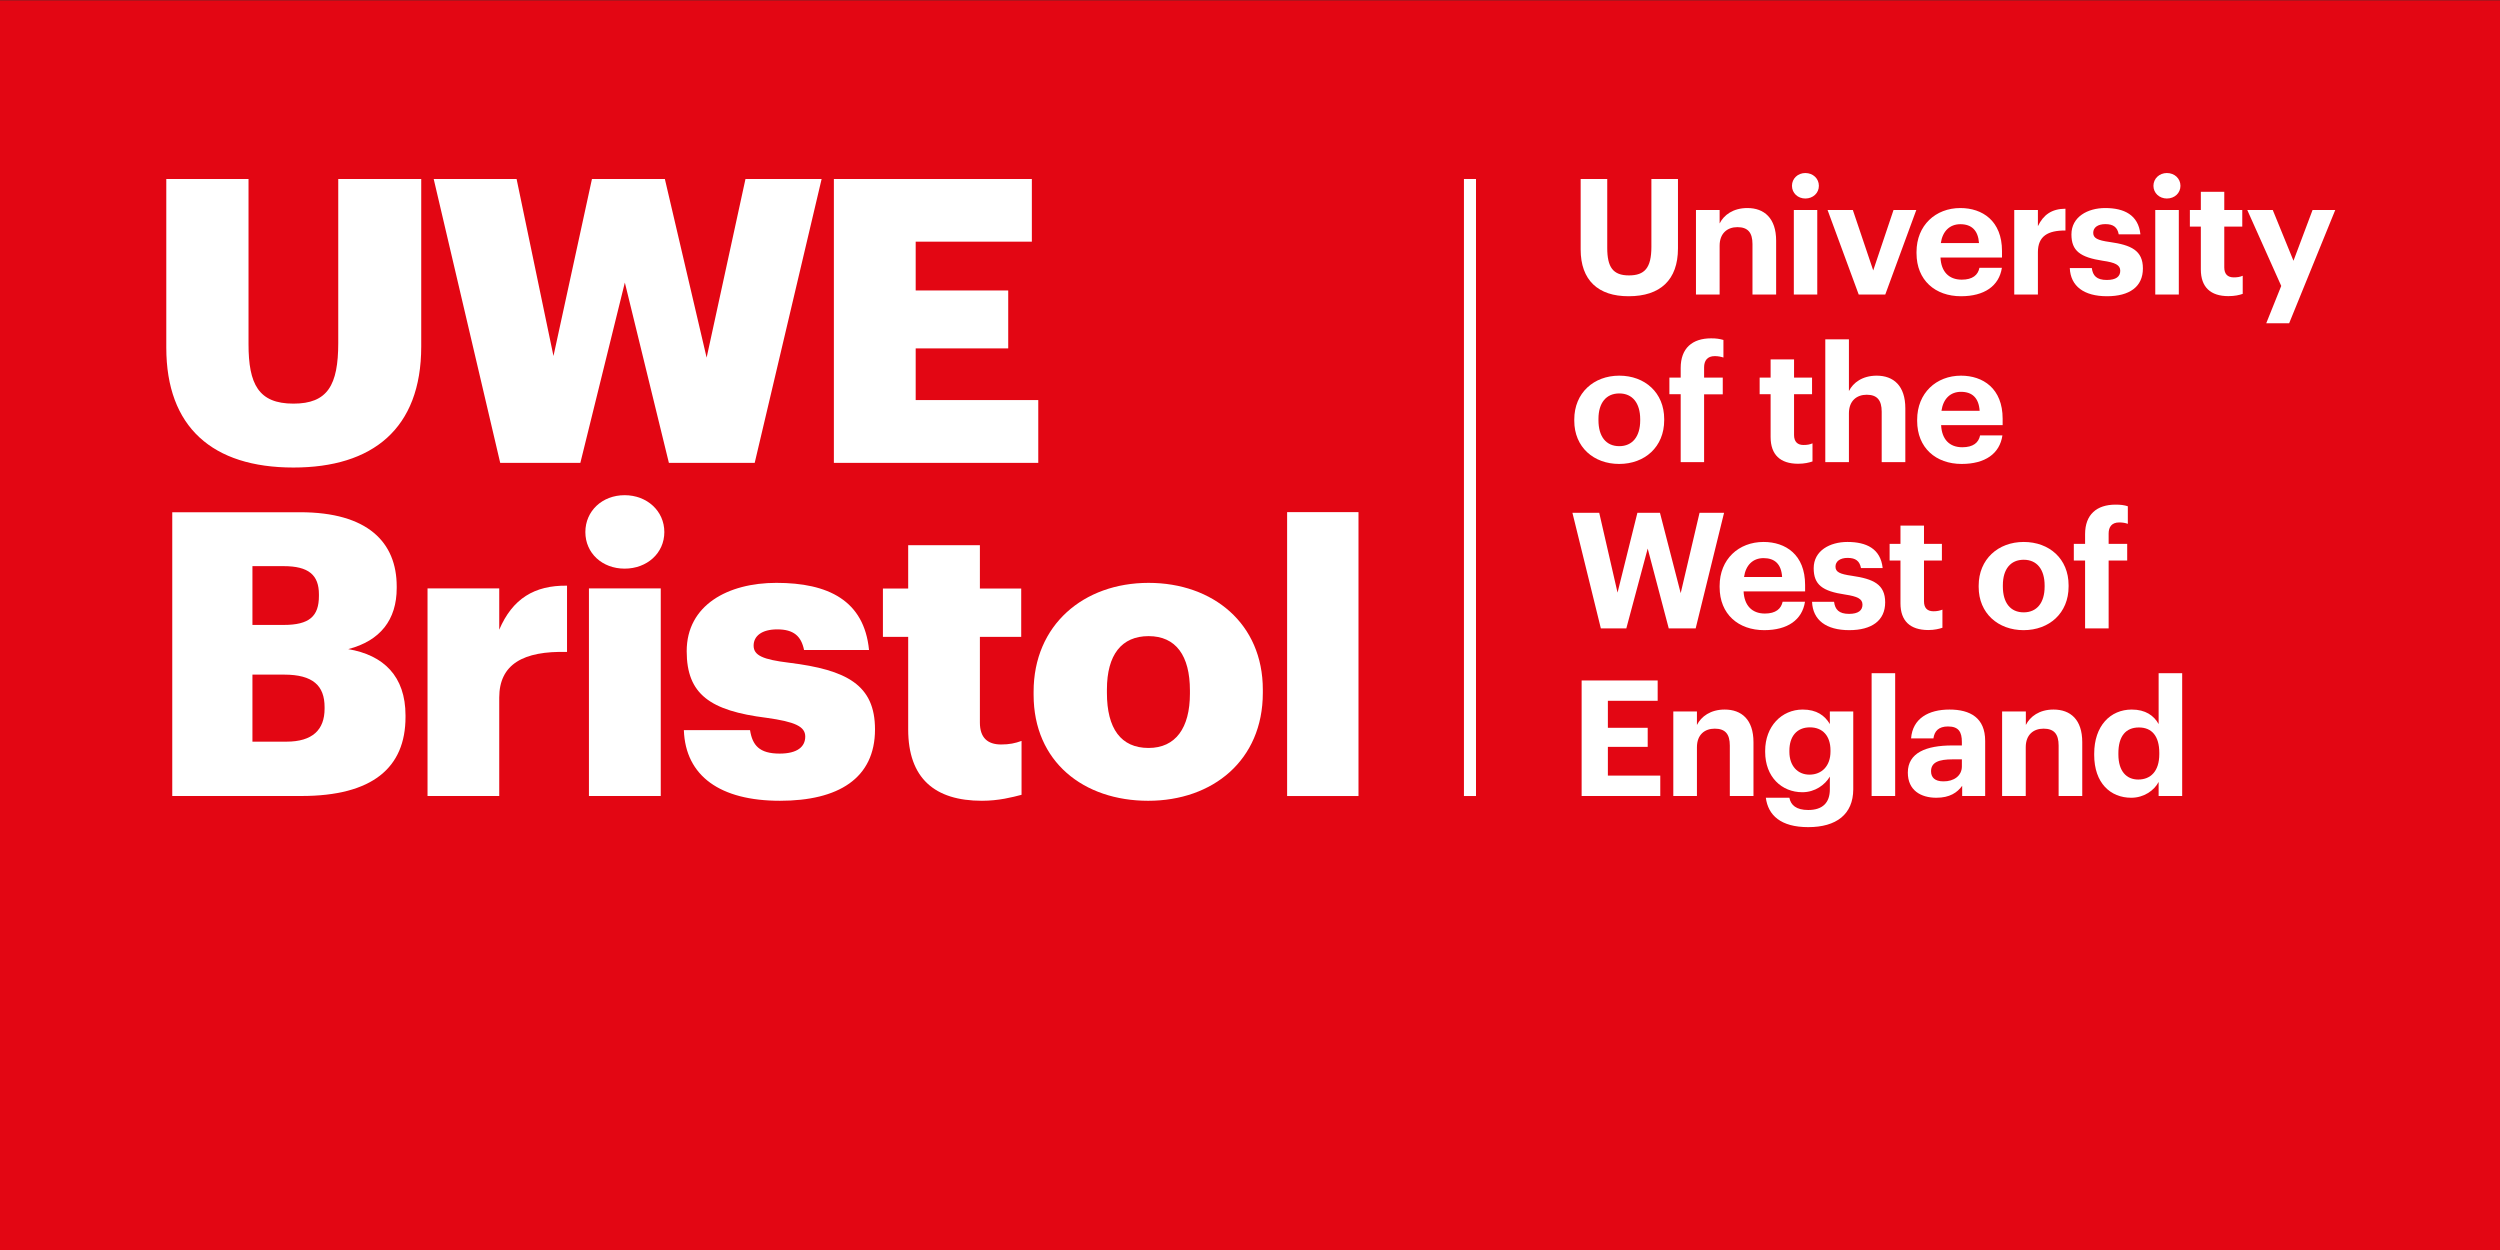 <?xml version="1.0" encoding="UTF-8" standalone="no"?> <svg xmlns:osb="http://www.openswatchbook.org/uri/2009/osb" xmlns:dc="http://purl.org/dc/elements/1.1/" xmlns:cc="http://creativecommons.org/ns#" xmlns:rdf="http://www.w3.org/1999/02/22-rdf-syntax-ns#" xmlns:svg="http://www.w3.org/2000/svg" xmlns="http://www.w3.org/2000/svg" viewBox="0 0 120 60" height="60" width="120" xml:space="preserve" id="svg1208" version="1.1"><rect x="0" y="0" width="120" height="60" fill="#333333" stroke="none"/><defs id="defs1212"><linearGradient osb:paint="solid" id="linearGradient1903"><stop id="stop1901" offset="0" style="stop-color:#e30613;stop-opacity:1;"></stop></linearGradient></defs><g transform="matrix(1.333,0,0,-1.333,0,60)" id="g1216"><g id="g1951"><rect style="opacity:1;fill:#e30613;stroke-width:0;stroke-miterlimit:4;stroke-dasharray:none" id="rect1909" width="90.327" height="45.327" x="0" y="-45" transform="scale(1,-1)"></rect><path id="path1222" style="fill:#ffffff;fill-opacity:1;fill-rule:nonzero;stroke:none;stroke-width:0.1" d="m 52.715,16.347 h 0.434 V 38.566 H 52.715 Z"></path><path id="path1224" style="fill:#ffffff;fill-opacity:1;fill-rule:nonzero;stroke:none;stroke-width:0.1" d="m 5.988,32.492 v 6.074 h 2.961 v -5.945 c 0,-1.445 0.36,-2.144 1.617,-2.144 1.227,0 1.614,0.656 1.614,2.187 v 5.902 h 2.988 v -6.031 c 0,-2.973 -1.762,-4.359 -4.602,-4.359 -2.918,0 -4.578,1.457 -4.578,4.316"></path><path id="path1226" style="fill:#ffffff;fill-opacity:1;fill-rule:nonzero;stroke:none;stroke-width:0.1" d="M 24.086,28.344 22.5,34.836 20.898,28.344 H 18.012 L 15.617,38.566 h 2.985 l 1.328,-6.375 1.386,6.375 h 2.625 l 1.504,-6.433 1.399,6.433 h 2.742 L 27.176,28.344 Z"></path><path id="path1228" style="fill:#ffffff;fill-opacity:1;fill-rule:nonzero;stroke:none;stroke-width:0.1" d="m 10.316,18.305 c 0.938,0 1.372,0.429 1.372,1.187 v 0.055 c 0,0.773 -0.418,1.172 -1.458,1.172 H 9.09 v -2.414 z m -0.101,4.203 c 0.926,0 1.269,0.312 1.269,1.043 v 0.058 c 0,0.7 -0.375,1.016 -1.269,1.016 H 9.09 V 22.508 Z M 6.203,26.566 H 10.809 c 2.437,0 3.476,-1.086 3.476,-2.671 v -0.059 c 0,-1.141 -0.59,-1.898 -1.746,-2.199 1.27,-0.215 2.063,-0.973 2.063,-2.387 v -0.059 c 0,-1.828 -1.196,-2.843 -3.75,-2.843 H 6.203 Z"></path><path id="path1230" style="fill:#ffffff;fill-opacity:1;fill-rule:nonzero;stroke:none;stroke-width:0.1" d="m 15.395,23.824 h 2.582 v -1.488 c 0.476,1.117 1.269,1.602 2.441,1.586 v -2.387 c -1.574,0.043 -2.441,-0.441 -2.441,-1.644 v -3.543 h -2.582 z"></path><path id="path1232" style="fill:#ffffff;fill-opacity:1;fill-rule:nonzero;stroke:none;stroke-width:0.1" d="m 21.207,23.824 h 2.586 V 16.348 H 21.207 Z m -0.129,2.028 c 0,0.757 0.606,1.328 1.414,1.328 0.809,0 1.43,-0.571 1.43,-1.328 0,-0.758 -0.621,-1.317 -1.43,-1.317 -0.808,0 -1.414,0.559 -1.414,1.317"></path><path id="path1234" style="fill:#ffffff;fill-opacity:1;fill-rule:nonzero;stroke:none;stroke-width:0.1" d="m 24.625,18.719 h 2.383 c 0.086,-0.543 0.332,-0.844 1.066,-0.844 0.637,0 0.922,0.246 0.922,0.613 0,0.36 -0.359,0.532 -1.398,0.676 -2.02,0.254 -2.871,0.84 -2.871,2.398 0,1.661 1.484,2.461 3.23,2.461 1.863,0 3.16,-0.632 3.336,-2.418 h -2.34 c -0.101,0.5 -0.375,0.743 -0.965,0.743 -0.562,0 -0.851,-0.243 -0.851,-0.586 0,-0.356 0.343,-0.5 1.269,-0.614 2.09,-0.257 3.102,-0.8 3.102,-2.402 0,-1.769 -1.328,-2.57 -3.422,-2.57 -2.148,0 -3.402,0.886 -3.461,2.543"></path><path id="path1236" style="fill:#ffffff;fill-opacity:1;fill-rule:nonzero;stroke:none;stroke-width:0.1" d="m 32.703,18.746 v 3.332 H 31.793 v 1.742 h 0.91 v 1.559 h 2.582 v -1.559 h 1.488 v -1.742 h -1.488 v -3.086 c 0,-0.543 0.274,-0.789 0.766,-0.789 0.289,0 0.504,0.043 0.734,0.129 v -1.941 c -0.328,-0.086 -0.82,-0.215 -1.426,-0.215 -1.703,0 -2.656,0.812 -2.656,2.57"></path><path id="path1238" style="fill:#ffffff;fill-opacity:1;fill-rule:nonzero;stroke:none;stroke-width:0.1" d="m 42.848,20.035 v 0.113 c 0,1.258 -0.508,1.957 -1.489,1.957 -0.968,0 -1.5,-0.667 -1.5,-1.925 v -0.118 c 0,-1.285 0.504,-1.984 1.5,-1.984 0.969,0 1.489,0.715 1.489,1.957 m -5.629,-0.043 v 0.113 c 0,2.403 1.801,3.918 4.14,3.918 2.325,0 4.114,-1.472 4.114,-3.843 v -0.118 c 0,-2.429 -1.805,-3.886 -4.129,-3.886 -2.321,0 -4.125,1.402 -4.125,3.816"></path><path id="path1240" style="fill:#ffffff;fill-opacity:1;fill-rule:nonzero;stroke:none;stroke-width:0.1" d="m 46.348,16.347 h 2.57 v 10.223 H 46.348 Z"></path><path id="path1242" style="fill:#ffffff;fill-opacity:1;fill-rule:nonzero;stroke:none;stroke-width:0.1" d="M 30.027,28.344 V 38.566 h 7.129 V 36.309 H 32.973 v -1.758 h 3.332 V 32.465 H 32.973 v -1.86 h 4.414 v -2.261 z"></path><path id="path1244" style="fill:#ffffff;fill-opacity:1;fill-rule:nonzero;stroke:none;stroke-width:0.1" d="m 56.918,36.027 v 2.539 h 0.957 v -2.48 c 0,-0.691 0.203,-0.992 0.781,-0.992 0.563,0 0.809,0.265 0.809,1.027 v 2.445 h 0.957 v -2.5 c 0,-1.136 -0.637,-1.722 -1.774,-1.722 -1.101,-0.004 -1.73,0.578 -1.73,1.683"></path><path id="path1246" style="fill:#ffffff;fill-opacity:1;fill-rule:nonzero;stroke:none;stroke-width:0.1" d="m 61.07,37.449 h 0.852 v -0.484 c 0.152,0.305 0.488,0.555 1,0.555 0.605,0 1.035,-0.364 1.035,-1.176 v -1.938 h -0.852 v 1.817 c 0,0.41 -0.164,0.609 -0.543,0.609 -0.363,0 -0.64,-0.223 -0.64,-0.668 v -1.758 h -0.852 z"></path><path id="path1248" style="fill:#ffffff;fill-opacity:1;fill-rule:nonzero;stroke:none;stroke-width:0.1" d="m 64.594,37.449 h 0.844 V 34.406 H 64.594 Z m -0.067,0.871 c 0,0.262 0.211,0.461 0.481,0.461 0.277,0 0.488,-0.199 0.488,-0.461 0,-0.261 -0.211,-0.457 -0.488,-0.457 -0.27,0 -0.481,0.196 -0.481,0.457"></path><path id="path1250" style="fill:#ffffff;fill-opacity:1;fill-rule:nonzero;stroke:none;stroke-width:0.1" d="m 66.93,34.406 -1.121,3.043 h 0.91 l 0.734,-2.176 0.731,2.176 h 0.82 l -1.117,-3.043 z"></path><path id="path1252" style="fill:#ffffff;fill-opacity:1;fill-rule:nonzero;stroke:none;stroke-width:0.1" d="m 71.262,36.258 c -0.032,0.457 -0.266,0.68 -0.672,0.68 -0.379,0 -0.641,-0.25 -0.703,-0.68 z m -2.25,-0.367 v 0.047 c 0,0.96 0.687,1.582 1.578,1.582 0.793,0 1.5,-0.461 1.5,-1.547 V 35.738 H 69.875 c 0.023,-0.504 0.297,-0.797 0.766,-0.797 0.39,0 0.586,0.168 0.636,0.426 h 0.809 c -0.102,-0.656 -0.633,-1.023 -1.473,-1.023 -0.925,0 -1.601,0.574 -1.601,1.547"></path><path id="path1254" style="fill:#ffffff;fill-opacity:1;fill-rule:nonzero;stroke:none;stroke-width:0.1" d="m 72.531,37.449 h 0.852 v -0.582 c 0.195,0.406 0.492,0.625 0.992,0.629 v -0.785 c -0.629,0.004 -0.992,-0.199 -0.992,-0.781 v -1.524 h -0.852 z"></path><path id="path1256" style="fill:#ffffff;fill-opacity:1;fill-rule:nonzero;stroke:none;stroke-width:0.1" d="m 74.531,35.359 h 0.793 c 0.035,-0.273 0.172,-0.429 0.539,-0.429 0.332,0 0.485,0.121 0.485,0.332 0,0.207 -0.184,0.297 -0.625,0.359 -0.817,0.125 -1.133,0.356 -1.133,0.949 0,0.633 0.586,0.95 1.215,0.95 0.683,0 1.195,-0.247 1.269,-0.946 H 76.293 c -0.047,0.25 -0.188,0.367 -0.481,0.367 -0.277,0 -0.437,-0.125 -0.437,-0.312 0,-0.191 0.148,-0.27 0.594,-0.332 0.769,-0.109 1.195,-0.301 1.195,-0.953 0,-0.66 -0.484,-1 -1.293,-1 -0.828,0 -1.312,0.359 -1.34,1.015"></path><path id="path1258" style="fill:#ffffff;fill-opacity:1;fill-rule:nonzero;stroke:none;stroke-width:0.1" d="m 77.609,37.449 h 0.848 V 34.406 H 77.609 Z m -0.066,0.871 c 0,0.262 0.215,0.461 0.484,0.461 0.278,0 0.489,-0.199 0.489,-0.461 0,-0.261 -0.211,-0.457 -0.489,-0.457 -0.269,0 -0.484,0.196 -0.484,0.457"></path><path id="path1260" style="fill:#ffffff;fill-opacity:1;fill-rule:nonzero;stroke:none;stroke-width:0.1" d="m 79.25,35.309 v 1.543 h -0.395 v 0.597 H 79.25 v 0.656 h 0.844 v -0.656 h 0.648 V 36.852 h -0.648 v -1.469 c 0,-0.246 0.125,-0.36 0.344,-0.36 0.128,0 0.222,0.016 0.32,0.059 V 34.43 C 80.641,34.387 80.473,34.348 80.242,34.348 c -0.644,0 -0.992,0.324 -0.992,0.961"></path><path id="path1262" style="fill:#ffffff;fill-opacity:1;fill-rule:nonzero;stroke:none;stroke-width:0.1" d="m 81.605,33.371 0.54,1.344 -1.223,2.734 h 0.918 l 0.746,-1.828 0.687,1.828 h 0.817 l -1.66,-4.078 z"></path><path id="path1264" style="fill:#ffffff;fill-opacity:1;fill-rule:nonzero;stroke:none;stroke-width:0.1" d="m 59.062,29.871 v 0.043 c 0,0.582 -0.277,0.93 -0.753,0.93 -0.469,0 -0.75,-0.336 -0.75,-0.918 v -0.047 c 0,-0.582 0.269,-0.934 0.75,-0.934 0.476,0 0.753,0.352 0.753,0.926 M 56.688,29.859 v 0.047 c 0,0.953 0.699,1.578 1.621,1.578 0.921,0 1.617,-0.613 1.617,-1.562 v -0.043 c 0,-0.961 -0.699,-1.574 -1.621,-1.574 -0.918,0 -1.617,0.605 -1.617,1.554"></path><path id="path1266" style="fill:#ffffff;fill-opacity:1;fill-rule:nonzero;stroke:none;stroke-width:0.1" d="m 60.52,30.816 h -0.407 v 0.598 h 0.407 v 0.348 c 0,0.711 0.418,1.066 1.097,1.066 0.184,0 0.305,-0.019 0.442,-0.058 v -0.633 c -0.082,0.027 -0.188,0.051 -0.313,0.051 -0.269,0 -0.383,-0.168 -0.383,-0.403 v -0.371 h 0.672 v -0.602 h -0.672 v -2.441 h -0.843 z"></path><path id="path1268" style="fill:#ffffff;fill-opacity:1;fill-rule:nonzero;stroke:none;stroke-width:0.1" d="m 63.758,29.273 v 1.543 h -0.395 v 0.598 h 0.395 v 0.656 H 64.602 V 31.414 H 65.25 V 30.816 h -0.648 v -1.468 c 0,-0.243 0.125,-0.36 0.339,-0.36 0.133,0 0.227,0.016 0.325,0.059 v -0.652 c -0.118,-0.04 -0.286,-0.083 -0.516,-0.083 -0.645,0 -0.992,0.325 -0.992,0.961"></path><path id="path1270" style="fill:#ffffff;fill-opacity:1;fill-rule:nonzero;stroke:none;stroke-width:0.1" d="m 65.727,32.793 h 0.851 v -1.863 c 0.152,0.304 0.488,0.554 1,0.554 0.606,0 1.031,-0.363 1.031,-1.175 v -1.938 h -0.851 v 1.817 c 0,0.41 -0.164,0.609 -0.539,0.609 -0.364,0 -0.641,-0.223 -0.641,-0.668 V 28.371 H 65.727 Z"></path><path id="path1272" style="fill:#ffffff;fill-opacity:1;fill-rule:nonzero;stroke:none;stroke-width:0.1" d="m 71.285,30.219 c -0.031,0.461 -0.265,0.683 -0.672,0.683 -0.383,0 -0.64,-0.25 -0.703,-0.683 z m -2.25,-0.364 v 0.043 c 0,0.961 0.688,1.586 1.578,1.586 0.793,0 1.5,-0.461 1.5,-1.55 V 29.703 H 69.898 c 0.024,-0.508 0.297,-0.797 0.762,-0.797 0.395,0 0.59,0.168 0.641,0.426 h 0.804 c -0.097,-0.66 -0.625,-1.027 -1.468,-1.027 -0.926,0 -1.602,0.578 -1.602,1.55"></path><path id="path1274" style="fill:#ffffff;fill-opacity:1;fill-rule:nonzero;stroke:none;stroke-width:0.1" d="m 60.09,22.383 -0.758,2.875 -0.77,-2.875 h -0.917 l -1.024,4.164 h 0.965 l 0.66,-2.875 0.715,2.875 h 0.812 l 0.747,-2.895 0.679,2.895 h 0.883 l -1.023,-4.164 z"></path><path id="path1276" style="fill:#ffffff;fill-opacity:1;fill-rule:nonzero;stroke:none;stroke-width:0.1" d="m 64.172,24.234 c -0.027,0.461 -0.262,0.68 -0.668,0.68 -0.383,0 -0.641,-0.25 -0.703,-0.68 z m -2.25,-0.367 v 0.047 c 0,0.961 0.687,1.582 1.582,1.582 0.793,0 1.496,-0.457 1.496,-1.547 v -0.234 h -2.215 c 0.024,-0.504 0.301,-0.797 0.766,-0.797 0.394,0 0.586,0.172 0.64,0.426 h 0.805 c -0.101,-0.656 -0.629,-1.024 -1.469,-1.024 -0.929,0 -1.605,0.575 -1.605,1.547"></path><path id="path1278" style="fill:#ffffff;fill-opacity:1;fill-rule:nonzero;stroke:none;stroke-width:0.1" d="m 65.25,23.34 h 0.793 c 0.035,-0.274 0.172,-0.434 0.539,-0.434 0.332,0 0.484,0.125 0.484,0.332 0,0.211 -0.183,0.297 -0.625,0.364 -0.816,0.121 -1.132,0.351 -1.132,0.949 0,0.633 0.586,0.945 1.214,0.945 0.684,0 1.196,-0.242 1.27,-0.941 h -0.781 c -0.047,0.25 -0.188,0.367 -0.481,0.367 -0.277,0 -0.437,-0.129 -0.437,-0.313 0,-0.195 0.148,-0.269 0.594,-0.332 0.769,-0.113 1.195,-0.304 1.195,-0.957 0,-0.656 -0.485,-1 -1.293,-1 -0.828,0 -1.313,0.36 -1.34,1.02"></path><path id="path1280" style="fill:#ffffff;fill-opacity:1;fill-rule:nonzero;stroke:none;stroke-width:0.1" d="m 68.434,23.285 v 1.543 h -0.391 v 0.598 h 0.391 v 0.66 h 0.847 v -0.66 h 0.645 V 24.828 H 69.281 V 23.359 c 0,-0.242 0.121,-0.359 0.34,-0.359 0.129,0 0.223,0.02 0.324,0.059 v -0.653 c -0.117,-0.039 -0.289,-0.082 -0.515,-0.082 -0.649,0.004 -0.996,0.328 -0.996,0.961"></path><path id="path1282" style="fill:#ffffff;fill-opacity:1;fill-rule:nonzero;stroke:none;stroke-width:0.1" d="m 73.625,23.887 v 0.039 c 0,0.582 -0.277,0.929 -0.754,0.929 -0.469,0 -0.75,-0.335 -0.75,-0.917 V 23.891 c 0,-0.582 0.27,-0.93 0.75,-0.93 0.477,0 0.754,0.348 0.754,0.926 M 71.25,23.875 v 0.047 c 0,0.953 0.703,1.574 1.621,1.574 0.926,0 1.617,-0.609 1.617,-1.558 V 23.891 c 0,-0.961 -0.699,-1.571 -1.621,-1.571 -0.914,0 -1.617,0.606 -1.617,1.555"></path><path id="path1284" style="fill:#ffffff;fill-opacity:1;fill-rule:nonzero;stroke:none;stroke-width:0.1" d="m 75.082,24.828 h -0.406 v 0.598 h 0.406 v 0.351 c 0,0.707 0.418,1.063 1.098,1.063 0.183,0 0.308,-0.016 0.441,-0.059 V 26.148 c -0.082,0.032 -0.187,0.051 -0.309,0.051 -0.273,0 -0.382,-0.168 -0.382,-0.398 v -0.375 H 76.598 V 24.828 H 75.93 V 22.383 H 75.082 Z"></path><path id="path1286" style="fill:#ffffff;fill-opacity:1;fill-rule:nonzero;stroke:none;stroke-width:0.1" d="m 56.953,16.348 v 4.16 H 59.691 V 19.777 h -1.793 v -0.972 h 1.434 V 18.117 H 57.898 V 17.082 h 1.887 v -0.734 z"></path><path id="path1288" style="fill:#ffffff;fill-opacity:1;fill-rule:nonzero;stroke:none;stroke-width:0.1" d="m 60.254,19.391 h 0.851 v -0.485 c 0.153,0.305 0.489,0.555 1,0.555 0.606,0 1.036,-0.359 1.036,-1.176 V 16.348 h -0.852 v 1.816 c 0,0.414 -0.164,0.609 -0.543,0.609 -0.363,0 -0.641,-0.218 -0.641,-0.668 V 16.348 h -0.851 z"></path><path id="path1290" style="fill:#ffffff;fill-opacity:1;fill-rule:nonzero;stroke:none;stroke-width:0.1" d="m 65.914,17.949 v 0.043 c 0,0.516 -0.277,0.828 -0.742,0.828 -0.477,0 -0.738,-0.336 -0.738,-0.836 v -0.046 c 0,-0.508 0.3,-0.821 0.722,-0.821 0.446,0 0.758,0.313 0.758,0.832 m -2.328,-1.664 h 0.848 c 0.05,-0.265 0.246,-0.441 0.679,-0.441 0.52,0 0.778,0.265 0.778,0.742 v 0.461 C 65.719,16.75 65.355,16.484 64.902,16.484 c -0.746,0 -1.34,0.551 -1.34,1.454 v 0.039 c 0,0.875 0.59,1.484 1.352,1.484 0.5,0 0.797,-0.215 0.977,-0.523 v 0.453 h 0.843 v -2.805 c -0.004,-0.898 -0.609,-1.359 -1.621,-1.359 -0.992,0 -1.445,0.429 -1.527,1.058"></path><path id="path1292" style="fill:#ffffff;fill-opacity:1;fill-rule:nonzero;stroke:none;stroke-width:0.1" d="m 67.395,16.348 h 0.848 v 4.422 H 67.395 Z"></path><path id="path1294" style="fill:#ffffff;fill-opacity:1;fill-rule:nonzero;stroke:none;stroke-width:0.1" d="M 70.645,17.414 V 17.668 H 70.316 c -0.496,0 -0.781,-0.102 -0.781,-0.43 0,-0.218 0.133,-0.363 0.445,-0.363 0.375,-0.004 0.665,0.199 0.665,0.539 M 68.699,17.191 c 0,0.711 0.656,0.977 1.598,0.977 h 0.348 v 0.125 c 0,0.359 -0.114,0.559 -0.5,0.559 -0.336,0 -0.489,-0.168 -0.524,-0.43 H 68.816 c 0.055,0.719 0.629,1.039 1.383,1.039 0.75,0 1.285,-0.301 1.285,-1.129 v -1.984 h -0.828 v 0.367 c -0.176,-0.242 -0.445,-0.43 -0.929,-0.43 -0.559,0 -1.028,0.266 -1.028,0.906"></path><path id="path1296" style="fill:#ffffff;fill-opacity:1;fill-rule:nonzero;stroke:none;stroke-width:0.1" d="m 72.094,19.391 h 0.855 v -0.485 c 0.153,0.305 0.485,0.555 0.996,0.555 0.61,0 1.035,-0.359 1.035,-1.176 V 16.348 h -0.851 v 1.816 c 0,0.414 -0.164,0.609 -0.543,0.609 -0.363,0 -0.641,-0.218 -0.641,-0.668 V 16.348 h -0.851 z"></path><path id="path1298" style="fill:#ffffff;fill-opacity:1;fill-rule:nonzero;stroke:none;stroke-width:0.1" d="m 77.754,17.855 v 0.047 c 0,0.606 -0.27,0.914 -0.734,0.914 -0.477,0 -0.739,-0.32 -0.739,-0.925 v -0.047 c 0,-0.606 0.293,-0.903 0.715,-0.903 0.445,0 0.758,0.297 0.758,0.914 m -2.344,-0.027 v 0.043 c 0,1.004 0.582,1.59 1.352,1.59 0.492,0 0.797,-0.215 0.968,-0.523 v 1.832 h 0.848 V 16.348 h -0.848 v 0.507 c -0.156,-0.308 -0.535,-0.57 -0.984,-0.57 -0.75,0 -1.336,0.527 -1.336,1.543"></path></g></g></svg> 